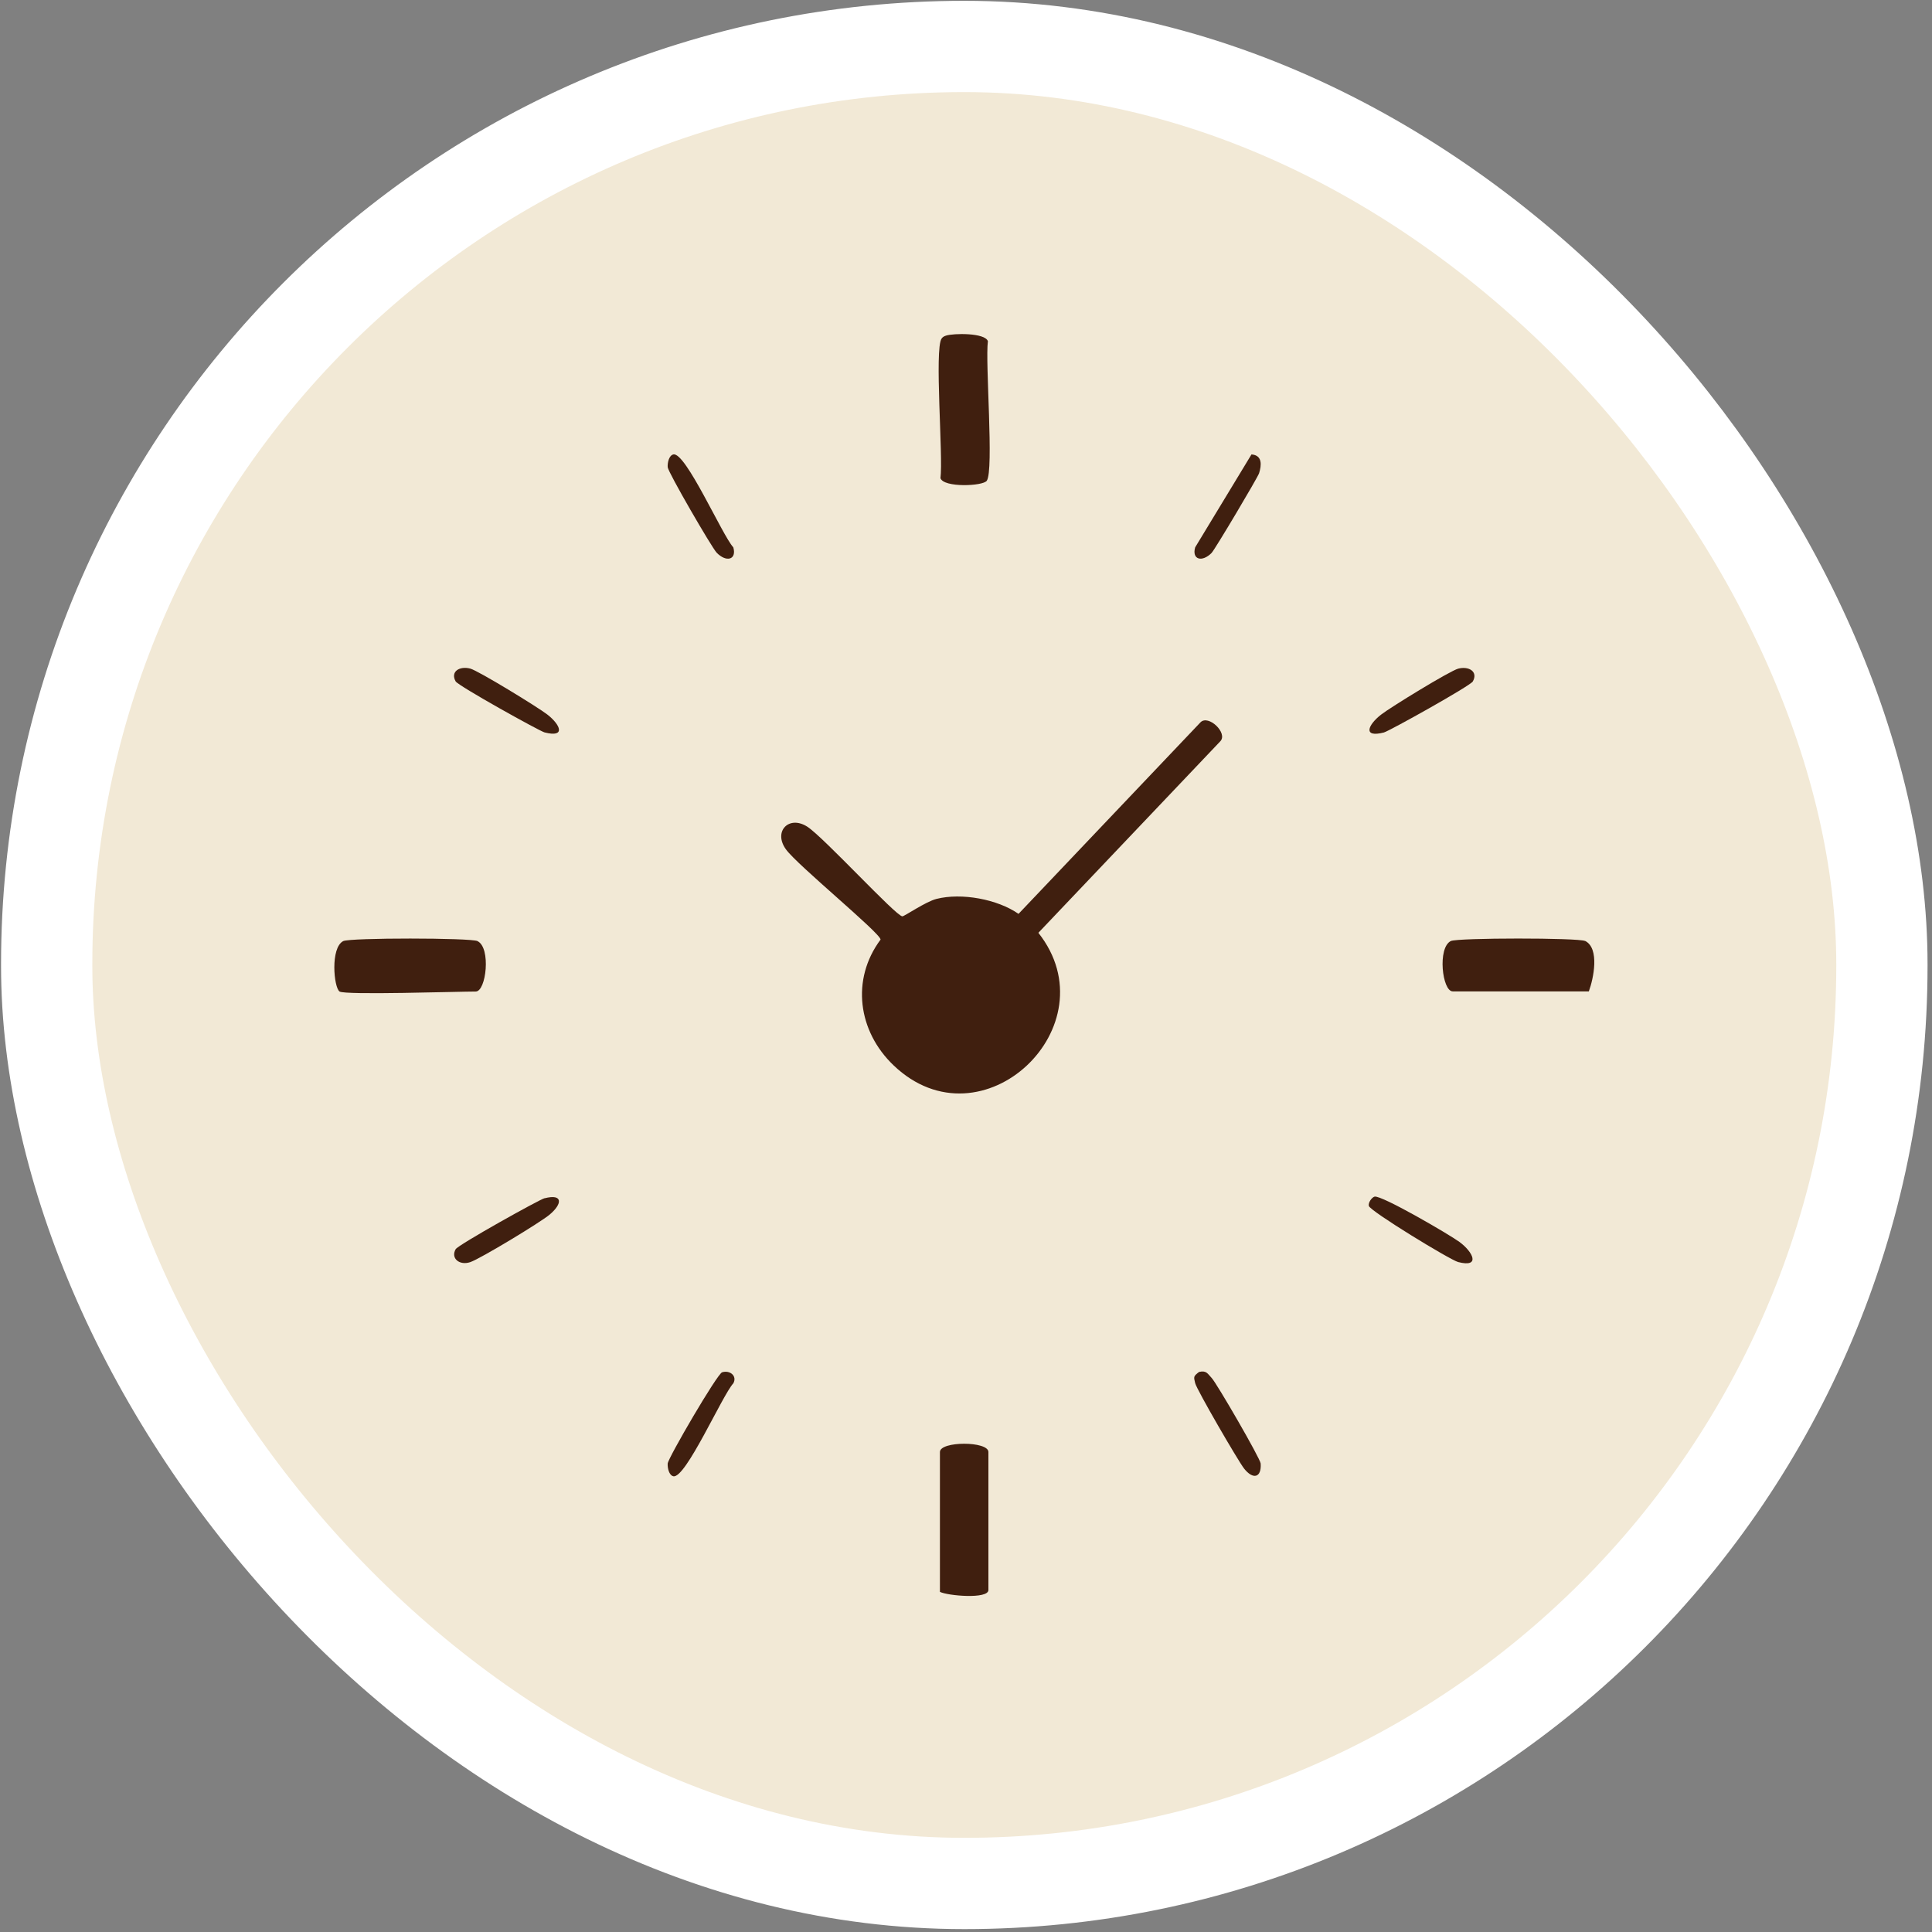 <svg xmlns="http://www.w3.org/2000/svg" width="127" height="127" viewBox="0 0 127 127" fill="none"><rect x="0" y="0" width="127" height="127" fill="#808080" stroke="none"/><rect x="3.069" y="3.054" width="120.638" height="120.756" rx="60.319" fill="#F2E9D6"></rect><rect x="3.069" y="3.054" width="120.638" height="120.756" rx="60.319" stroke="white" stroke-width="6"></rect><g clip-path="url(#clip0_26_1094)"><path d="M68.26 61.315L80.218 48.727C80.733 48.184 79.426 46.947 78.911 47.485L66.953 60.073C65.57 59.108 63.209 58.673 61.562 59.089C60.846 59.269 59.443 60.242 59.316 60.235C58.889 60.217 54.145 55.037 53.068 54.343C51.866 53.57 50.815 54.646 51.659 55.826C52.407 56.871 57.873 61.331 57.884 61.763C55.93 64.388 56.395 67.79 58.738 70.029C64.551 75.589 73.096 67.429 68.255 61.315L68.26 61.315Z" fill="#401F0F"></path><path d="M31.393 61.863C30.942 61.643 23.004 61.638 22.563 61.863C21.705 62.3 21.94 64.923 22.323 65.178C22.695 65.423 30.084 65.178 31.271 65.178C31.962 65.178 32.286 62.3 31.393 61.868L31.393 61.863Z" fill="#401F0F"></path><path d="M104.202 61.858C103.76 61.638 95.823 61.643 95.371 61.858C94.479 62.295 94.803 65.168 95.494 65.168L104.442 65.168C104.751 64.334 105.167 62.344 104.202 61.853L104.202 61.858Z" fill="#401F0F"></path><path d="M61.786 95.448L61.786 104.641C62.296 104.901 64.973 105.136 64.973 104.519L64.973 95.448C64.973 94.723 61.786 94.723 61.786 95.448Z" fill="#401F0F"></path><path d="M61.821 31.431C62.032 32.068 64.616 31.96 64.866 31.602C65.346 30.916 64.753 23.831 64.939 22.429C64.753 21.865 62.664 21.904 62.189 22.061C62.066 22.1 61.968 22.149 61.895 22.257C61.414 22.944 62.008 30.029 61.821 31.431Z" fill="#401F0F"></path><path d="M35.983 46.973C35.38 46.502 31.448 44.09 30.908 43.948C30.207 43.767 29.59 44.149 29.952 44.791C30.119 45.086 35.463 48.057 35.797 48.145C37.199 48.503 36.856 47.655 35.983 46.973Z" fill="#401F0F"></path><path d="M90.969 48.15C91.303 48.066 96.647 45.09 96.814 44.796C97.181 44.154 96.558 43.772 95.857 43.953C95.313 44.095 91.381 46.507 90.783 46.978C89.91 47.66 89.567 48.508 90.969 48.15Z" fill="#401F0F"></path><path d="M35.796 78.764C35.463 78.847 30.119 81.823 29.952 82.117C29.614 82.711 30.197 83.206 30.913 82.966C31.58 82.74 35.527 80.352 36.13 79.843C36.973 79.136 37.022 78.455 35.796 78.769L35.796 78.764Z" fill="#401F0F"></path><path d="M95.941 81.642C95.289 81.161 90.802 78.543 90.356 78.661C90.185 78.705 89.93 79.043 89.979 79.269C90.052 79.607 95.333 82.828 95.852 82.961C97.338 83.343 96.838 82.304 95.941 81.642Z" fill="#401F0F"></path><path d="M78.829 90.178C78.452 90.472 78.457 90.482 78.565 90.923C78.673 91.359 81.379 96.022 81.781 96.537C82.365 97.277 82.933 97.15 82.87 96.204C82.85 95.88 79.962 90.898 79.648 90.58C79.388 90.315 79.32 90.07 78.825 90.183L78.829 90.178Z" fill="#401F0F"></path><path d="M47.112 36.334C47.749 36.986 48.436 36.794 48.205 35.981C47.48 35.196 45.072 29.695 44.264 29.872C43.979 29.935 43.871 30.406 43.891 30.71C43.91 31.034 46.798 36.015 47.112 36.334Z" fill="#401F0F"></path><path d="M79.653 36.334C79.864 36.118 82.673 31.396 82.766 31.107C82.928 30.592 82.997 29.925 82.266 29.872L78.564 35.98C78.334 36.789 79.02 36.986 79.658 36.334L79.653 36.334Z" fill="#401F0F"></path><path d="M47.475 90.202C47.141 90.305 43.915 95.85 43.891 96.203C43.871 96.502 43.979 96.978 44.263 97.042C45.068 97.218 47.48 91.717 48.205 90.933C48.475 90.442 47.97 90.05 47.475 90.207L47.475 90.202Z" fill="#401F0F"></path></g><defs><clipPath id="clip0_26_1094"><rect width="82.83" height="82.948" fill="white" transform="translate(21.974 21.958)"></rect></clipPath></defs></svg>